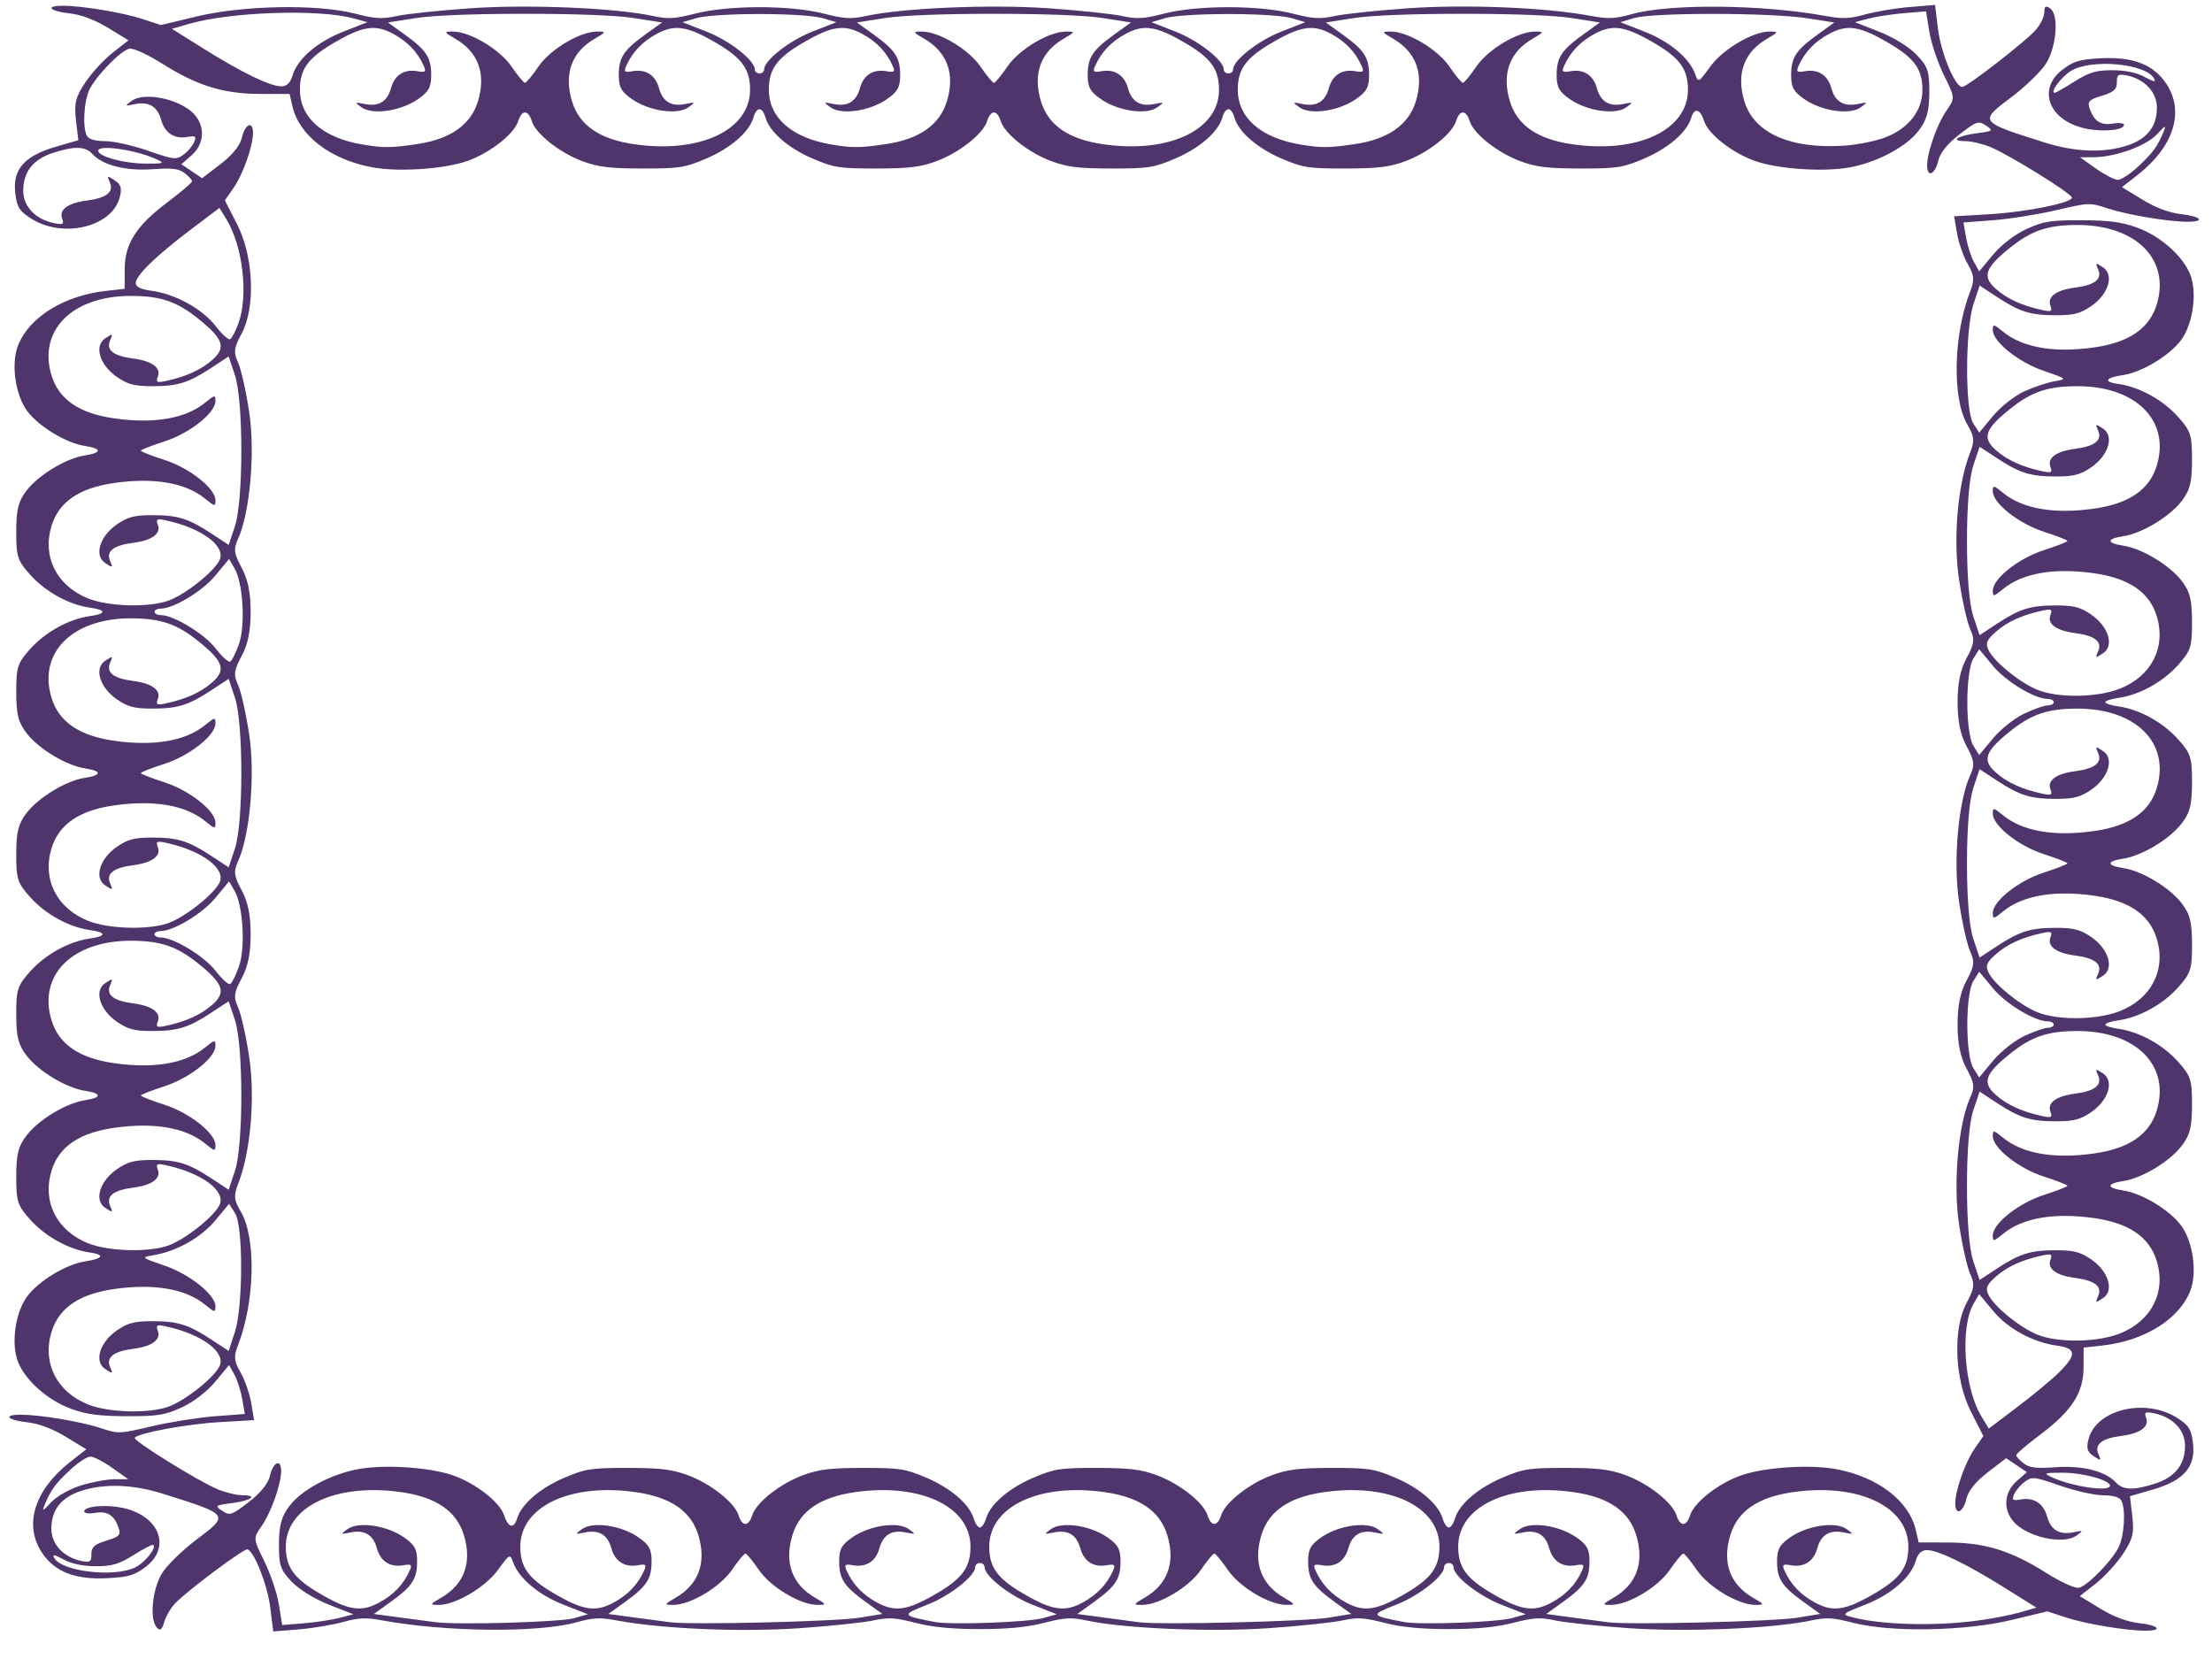 <?xml version="1.0"?><svg width="640" height="480" xmlns="http://www.w3.org/2000/svg">
 <title>pURPLE</title>
 <g>
  <title>Layer 1</title>
  <g id="layer1">
   <path fill="#4f356b" id="path2182" d="m45.364,470.875c-2.18,-2.39 -1.259,-11.393 1.621,-15.853c1.491,-2.309 5.976,-6.651 9.967,-9.649c9.467,-7.112 9.468,-7.111 -9.665,-13.143c-8.789,-2.771 -17.051,-3.073 -23.803,-0.87c-5.786,1.888 -8.625,5.499 -8.625,10.97c0,4.515 3.61,8.32 8.873,9.352c2.313,0.453 2.758,0.121 2.714,-2.023c-0.042,-2.012 0.892,-2.852 4.324,-3.891c3.738,-1.131 4.256,-1.676 3.544,-3.731c-1.266,-3.655 -3.268,-4.924 -6.803,-4.314c-1.734,0.299 -3.153,0.124 -3.153,-0.389c0,-1.582 6.39,-2.135 11.438,-0.99c10.349,2.348 13.749,11.308 6.428,16.941c-3.235,2.489 -5.005,3.016 -11.194,3.332c-9.329,0.476 -15.238,-1.847 -18.933,-7.444c-5.299,-8.026 -2.103,-18.131 8.315,-26.289l4.553,-3.565l-5.922,-3.613c-3.8,-2.319 -7.798,-3.82 -11.158,-4.189c-5.79,-0.637 -7.149,-2.203 -1.911,-2.203c5.511,0 17.366,1.975 23.041,3.839c5.31,1.744 5.38,1.742 14.925,-0.489c5.274,-1.233 13.482,-2.539 18.24,-2.901l8.651,-0.66l-0.749,-4.326c-0.412,-2.379 -1.436,-5.564 -2.275,-7.077l-1.526,-2.751l-4.028,4.849c-2.363,2.845 -6.362,5.909 -9.674,7.415c-4.934,2.243 -6.943,2.563 -15.916,2.536c-7.959,-0.024 -11.571,-0.502 -16.054,-2.124c-6.76,-2.447 -13.27,-8.202 -15.401,-13.614c-2.06,-5.234 -0.794,-14.276 2.649,-18.917c3.331,-4.489 11.285,-9.303 16.729,-10.125c5.239,-0.791 5.898,-1.968 1.446,-2.583c-6.034,-0.834 -12.841,-4.567 -17.235,-9.454c-3.748,-4.167 -4.111,-5.284 -4.096,-12.576c0.013,-6.449 0.598,-8.754 3.013,-11.877c3.524,-4.555 11.478,-9.338 16.887,-10.155c4.9,-0.74 4.9,-1.985 0,-2.725c-5.409,-0.817 -13.363,-5.6 -16.887,-10.155c-2.415,-3.122 -3,-5.428 -3.013,-11.877c-0.015,-7.292 0.349,-8.408 4.096,-12.576c4.4,-4.893 11.202,-8.62 17.257,-9.457c4.777,-0.66 4.777,-1.77 0,-2.43c-6.055,-0.837 -12.857,-4.564 -17.257,-9.457c-3.748,-4.167 -4.111,-5.284 -4.096,-12.576c0.013,-6.449 0.598,-8.754 3.013,-11.877c3.524,-4.555 11.478,-9.338 16.887,-10.155c4.9,-0.74 4.9,-1.985 0,-2.725c-5.409,-0.817 -13.363,-5.6 -16.887,-10.155c-2.415,-3.122 -3,-5.428 -3.013,-11.877c-0.015,-7.292 0.349,-8.408 4.096,-12.576c4.4,-4.893 11.202,-8.62 17.257,-9.457c4.777,-0.66 4.777,-1.77 0,-2.43c-6.055,-0.837 -12.857,-4.564 -17.257,-9.457c-3.748,-4.168 -4.111,-5.284 -4.096,-12.576c0.013,-6.449 0.598,-8.754 3.013,-11.877c3.524,-4.555 11.478,-9.338 16.887,-10.155c4.9,-0.74 4.9,-1.985 0,-2.725c-5.458,-0.824 -13.41,-5.634 -16.744,-10.127c-3.443,-4.64 -4.71,-13.683 -2.649,-18.917c3.251,-8.259 13.305,-14.488 25.555,-15.835l5.297,-0.582l0.019,-5.739c0.024,-7.343 3.38,-12.559 12.481,-19.396c3.852,-2.894 7.004,-5.589 7.004,-5.99c0,-0.401 -0.966,-1.462 -2.146,-2.359c-1.714,-1.302 -3.576,-1.529 -9.248,-1.127c-7.809,0.554 -14.454,-1.128 -17.44,-4.415c-2.031,-2.236 -5.219,-2.323 -11.385,-0.311c-5.786,1.888 -8.625,5.499 -8.625,10.97c0,4.565 3.616,8.318 9.046,9.39c2.46,0.485 2.822,0.268 2.214,-1.329c-0.986,-2.591 1.658,-4.529 7.145,-5.237c5.686,-0.733 7.879,-2.46 6.662,-5.246c-0.879,-2.013 -0.792,-2.049 1.418,-0.592c1.819,1.199 2.138,2.344 1.403,5.038c-2.295,8.409 -16.202,11.788 -25.361,6.161c-3.62,-2.224 -4.387,-3.441 -4.846,-7.696c-0.726,-6.725 2.711,-10.604 11.714,-13.219l6.543,-1.901l-0.679,-5.818c-0.566,-4.848 -0.119,-6.66 2.684,-10.868c1.85,-2.778 5.422,-6.663 7.939,-8.634l4.576,-3.584l-5.922,-3.613c-3.8,-2.319 -7.798,-3.82 -11.158,-4.189c-5.79,-0.637 -7.149,-2.203 -1.911,-2.203c5.511,0 17.366,1.975 23.041,3.839l5.335,1.753l10.268,-2.472c13.515,-3.254 34.854,-3.65 45.823,-0.852c6.021,1.536 7.822,1.638 12.211,0.694c2.832,-0.609 12.323,-1.61 21.091,-2.223c16.879,-1.181 42.065,-0.124 52.975,2.223c4.389,0.944 6.19,0.842 12.211,-0.694c9.667,-2.466 27.524,-2.466 37.191,0c6.021,1.536 7.822,1.638 12.211,0.694c10.911,-2.347 36.096,-3.404 52.975,-2.223c8.768,0.614 18.259,1.614 21.091,2.223c4.389,0.944 6.19,0.842 12.211,-0.694c9.667,-2.466 27.524,-2.466 37.191,0c6.021,1.536 7.822,1.638 12.211,0.694c2.832,-0.609 12.322,-1.61 21.09,-2.223c16.878,-1.181 39.75,-0.248 52.715,2.15c5.4,0.999 7.05,0.933 12.211,-0.489c11.099,-3.057 37.828,-2.778 56.122,0.586c4.755,0.874 6.724,0.79 11.375,-0.49c3.094,-0.851 8.889,-1.811 12.878,-2.133l7.253,-0.586l0.851,6.874c0.915,7.385 5.157,17.34 7.166,16.815c1.924,-0.503 18.191,-13.165 21.041,-16.379c1.41,-1.589 2.565,-3.918 2.568,-5.175c0.004,-1.818 0.349,-2.049 1.687,-1.129c2.597,1.786 1.866,11.19 -1.245,16.008c-1.491,2.309 -5.976,6.651 -9.967,9.649c-9.467,7.112 -9.468,7.111 9.665,13.142c8.789,2.771 17.051,3.073 23.803,0.87c5.786,-1.888 8.625,-5.499 8.625,-10.97c0,-4.515 -3.61,-8.32 -8.873,-9.352c-2.313,-0.453 -2.758,-0.121 -2.714,2.023c0.042,2.012 -0.892,2.852 -4.324,3.891c-3.738,1.131 -4.256,1.676 -3.544,3.731c1.266,3.655 3.268,4.924 6.803,4.314c1.734,-0.299 3.154,-0.124 3.154,0.389c0,1.582 -6.39,2.135 -11.438,0.99c-10.349,-2.348 -13.749,-11.308 -6.428,-16.941c3.235,-2.489 5.005,-3.016 11.193,-3.332c9.329,-0.476 15.238,1.847 18.933,7.444c5.299,8.026 2.103,18.131 -8.316,26.289l-4.553,3.565l5.922,3.613c3.8,2.319 7.798,3.82 11.158,4.189c5.79,0.637 7.149,2.203 1.911,2.203c-5.511,0 -17.366,-1.975 -23.041,-3.84c-5.31,-1.744 -5.38,-1.742 -14.925,0.489c-5.274,1.233 -13.482,2.539 -18.24,2.901l-8.651,0.66l0.749,4.326c0.412,2.379 1.436,5.564 2.275,7.077l1.526,2.751l4.028,-4.849c2.363,-2.845 6.362,-5.909 9.674,-7.415c4.934,-2.243 6.943,-2.563 15.916,-2.536c7.959,0.024 11.571,0.502 16.054,2.124c6.76,2.447 13.27,8.202 15.401,13.614c2.06,5.234 0.794,14.276 -2.649,18.917c-3.331,4.489 -11.285,9.303 -16.729,10.125c-5.239,0.791 -5.898,1.968 -1.446,2.583c6.034,0.834 12.84,4.567 17.235,9.454c3.748,4.168 4.111,5.284 4.096,12.576c-0.013,6.449 -0.598,8.754 -3.013,11.877c-3.524,4.555 -11.478,9.338 -16.887,10.155c-4.9,0.74 -4.9,1.985 0,2.725c5.409,0.817 13.363,5.6 16.887,10.155c2.415,3.122 3,5.428 3.013,11.877c0.015,7.292 -0.349,8.408 -4.096,12.576c-4.4,4.893 -11.202,8.62 -17.257,9.457c-2.052,0.284 -3.731,0.83 -3.731,1.215c0,0.385 1.679,0.932 3.731,1.215c6.055,0.837 12.857,4.564 17.257,9.457c3.748,4.167 4.111,5.284 4.096,12.576c-0.013,6.449 -0.598,8.754 -3.013,11.877c-3.524,4.555 -11.478,9.338 -16.887,10.155c-4.9,0.74 -4.9,1.985 0,2.725c5.409,0.817 13.363,5.6 16.887,10.155c2.415,3.122 3,5.428 3.013,11.877c0.015,7.292 -0.349,8.408 -4.096,12.576c-4.4,4.893 -11.202,8.62 -17.257,9.457c-2.052,0.284 -3.731,0.83 -3.731,1.215c0,0.385 1.679,0.932 3.731,1.215c6.055,0.837 12.857,4.564 17.257,9.457c3.748,4.168 4.111,5.284 4.096,12.576c-0.013,6.449 -0.598,8.754 -3.013,11.877c-3.524,4.555 -11.478,9.338 -16.887,10.155c-4.9,0.74 -4.9,1.985 0,2.725c5.458,0.824 13.41,5.634 16.744,10.127c3.443,4.64 4.71,13.683 2.649,18.917c-3.251,8.259 -13.305,14.488 -25.555,15.835l-5.297,0.582l-0.019,5.739c-0.024,7.343 -3.38,12.559 -12.481,19.396c-3.852,2.894 -7.004,5.589 -7.004,5.99c0,0.401 0.966,1.462 2.146,2.359c1.714,1.302 3.577,1.529 9.248,1.127c7.809,-0.554 14.454,1.128 17.44,4.415c2.031,2.236 5.219,2.323 11.385,0.311c5.786,-1.888 8.625,-5.499 8.625,-10.97c0,-4.565 -3.616,-8.318 -9.046,-9.39c-2.46,-0.485 -2.822,-0.268 -2.214,1.329c0.986,2.591 -1.659,4.529 -7.145,5.237c-5.686,0.733 -7.879,2.46 -6.662,5.246c0.879,2.013 0.792,2.049 -1.418,0.592c-1.819,-1.199 -2.138,-2.344 -1.403,-5.038c2.295,-8.409 16.201,-11.788 25.361,-6.161c3.62,2.224 4.387,3.441 4.846,7.696c0.726,6.725 -2.711,10.604 -11.714,13.219l-6.543,1.901l0.679,5.818c0.566,4.848 0.119,6.66 -2.684,10.868c-1.85,2.778 -5.422,6.663 -7.939,8.634l-4.576,3.584l5.922,3.613c3.8,2.319 7.798,3.82 11.158,4.189c5.79,0.637 7.149,2.203 1.911,2.203c-5.511,0 -17.366,-1.975 -23.041,-3.84l-5.335,-1.753l-10.268,2.472c-13.515,3.254 -34.854,3.65 -45.823,0.852c-6.021,-1.536 -7.822,-1.638 -12.211,-0.694c-10.911,2.347 -36.096,3.404 -52.975,2.223c-8.768,-0.613 -18.259,-1.614 -21.091,-2.223c-4.389,-0.944 -6.19,-0.842 -12.211,0.694c-4.932,1.258 -10.541,1.802 -18.595,1.802c-8.054,0 -13.663,-0.543 -18.595,-1.802c-6.021,-1.536 -7.822,-1.638 -12.211,-0.694c-2.832,0.609 -12.323,1.61 -21.091,2.223c-16.879,1.181 -42.065,0.124 -52.975,-2.223c-4.389,-0.944 -6.19,-0.842 -12.211,0.694c-4.932,1.258 -10.541,1.802 -18.595,1.802c-8.054,0 -13.663,-0.543 -18.595,-1.802c-6.021,-1.536 -7.822,-1.638 -12.211,-0.694c-2.832,0.609 -12.322,1.61 -21.09,2.223c-16.878,1.181 -39.75,0.248 -52.715,-2.15c-5.4,-0.999 -7.05,-0.933 -12.211,0.489c-11.099,3.057 -37.827,2.778 -56.122,-0.586c-4.755,-0.874 -6.724,-0.79 -11.375,0.49c-3.094,0.851 -8.889,1.811 -12.878,2.133l-7.253,0.586l-0.852,-6.874c-0.814,-6.57 -4.637,-16.32 -6.616,-16.874c-1.035,-0.289 -17.428,11.956 -20.943,15.645c-1.221,1.281 -2.622,3.681 -3.114,5.333c-0.697,2.343 -1.173,2.697 -2.165,1.609zm52.869,-2.772l4.001,-1.049l-7.052,-2.769c-4.137,-1.625 -8.595,-4.374 -10.785,-6.651c-3.262,-3.392 -3.727,-4.773 -3.688,-10.943c0.035,-5.472 0.73,-7.955 3.09,-11.038c3.558,-4.648 11.929,-9.124 19.801,-10.589c7.613,-1.417 20.764,-0.546 27.514,1.821c6.529,2.29 13.531,7.759 14.727,11.501c1.151,3.602 2.862,4.055 3.757,0.994c1.213,-4.149 6.643,-8.828 13.751,-11.849c6.062,-2.577 7.685,-2.827 18.291,-2.816c9.38,0.009 12.733,0.411 17.274,2.072c6.625,2.423 13.582,7.891 14.77,11.61c1.076,3.369 2.887,3.369 3.964,0c1.188,-3.719 8.145,-9.188 14.77,-11.61c4.541,-1.661 7.894,-2.063 17.274,-2.072c10.606,-0.01 12.23,0.24 18.291,2.816c7.117,3.025 12.538,7.702 13.755,11.865c0.412,1.411 1.208,2.565 1.767,2.565c0.56,0 1.355,-1.154 1.767,-2.565c1.217,-4.163 6.638,-8.84 13.755,-11.865c6.062,-2.577 7.685,-2.827 18.291,-2.816c9.38,0.009 12.733,0.411 17.274,2.072c6.625,2.423 13.582,7.891 14.77,11.61c1.076,3.369 2.887,3.369 3.964,0c1.188,-3.719 8.145,-9.188 14.77,-11.61c4.541,-1.661 7.894,-2.063 17.274,-2.072c10.606,-0.01 12.23,0.24 18.291,2.816c7.117,3.025 12.538,7.702 13.755,11.865c0.412,1.411 1.208,2.565 1.767,2.565c0.56,0 1.355,-1.154 1.767,-2.565c1.217,-4.163 6.638,-8.84 13.755,-11.865c6.062,-2.577 7.685,-2.827 18.291,-2.816c9.38,0.009 12.733,0.411 17.274,2.072c6.625,2.423 13.582,7.891 14.77,11.61c1.076,3.369 2.887,3.369 3.964,0c1.199,-3.752 8.194,-9.22 14.73,-11.512c6.749,-2.367 19.901,-3.238 27.514,-1.821c12.012,2.235 21.073,9.147 23.032,17.57l0.847,3.642l8.347,0.013c10.722,0.016 18.27,2.326 28.367,8.679c4.501,2.832 8.613,4.701 9.708,4.412c2.547,-0.672 9.484,-7.784 11.439,-11.728c1.68,-3.389 2.107,-11.11 0.748,-13.544c-0.517,-0.927 -2.464,-1.476 -5.236,-1.476c-2.427,0 -8.009,-1.247 -12.405,-2.772c-7.543,-2.616 -8.119,-2.682 -10.225,-1.166c-1.228,0.883 -2.627,2.516 -3.109,3.628c-0.735,1.696 -0.429,1.941 1.901,1.522c3.769,-0.678 6.588,1.14 7.617,4.912c1.067,3.91 3.578,5.417 7.63,4.581c2.927,-0.604 2.98,-0.545 0.861,0.975c-3.154,2.262 -11.262,1.092 -16.264,-2.348c-4.962,-3.412 -5.405,-9.601 -0.965,-13.482l2.901,-2.536l-3.001,-2.021l-3.001,-2.021l-5.342,4.096c-3.47,2.661 -5.635,5.357 -6.179,7.696c-0.926,3.981 -3.204,4.915 -3.204,1.314c0,-3.789 2.873,-11.94 5.584,-15.841l2.549,-3.668l-3.595,-7.059c-4.732,-9.292 -5.31,-23.963 -1.239,-31.505c2.234,-4.14 2.383,-5.378 1.01,-8.396c-0.886,-1.947 -2.341,-8.472 -3.234,-14.501c-1.718,-11.605 -0.181,-28.921 3.234,-36.422c1.373,-3.018 1.225,-4.256 -1.01,-8.396c-1.83,-3.391 -2.621,-7.247 -2.621,-12.785c0,-5.537 0.79,-9.394 2.621,-12.785c2.234,-4.14 2.383,-5.378 1.01,-8.396c-0.886,-1.947 -2.341,-8.472 -3.234,-14.501c-1.718,-11.605 -0.181,-28.921 3.234,-36.422c1.373,-3.018 1.225,-4.256 -1.01,-8.396c-1.83,-3.391 -2.621,-7.247 -2.621,-12.785c0,-5.537 0.79,-9.394 2.621,-12.785c2.234,-4.14 2.383,-5.378 1.01,-8.396c-0.886,-1.947 -2.341,-8.472 -3.233,-14.5c-1.718,-11.604 -0.361,-27.329 3.128,-36.243c1.453,-3.713 1.357,-4.847 -0.711,-8.396c-4.446,-7.631 -4.04,-26.008 0.853,-38.586c1.272,-3.269 1.149,-4.623 -0.713,-7.821c-1.238,-2.127 -2.634,-6.111 -3.103,-8.854l-0.852,-4.986l9.999,-0.585c10.798,-0.632 24.214,-3.328 24.076,-4.838c-0.109,-1.188 -17.884,-12.225 -23.442,-14.556c-2.312,-0.969 -5.613,-1.764 -7.336,-1.766c-4.641,-0.005 -2.399,-1.561 3.311,-2.297c4.666,-0.602 4.82,-0.731 2.624,-2.205c-2.191,-1.47 -2.658,-1.316 -7.67,2.53c-3.464,2.658 -5.631,5.359 -6.174,7.696c-0.926,3.981 -3.204,4.915 -3.204,1.314c0,-3.789 2.873,-11.94 5.584,-15.841c2.537,-3.651 2.534,-3.699 -0.711,-10.261c-1.793,-3.626 -3.692,-9.269 -4.22,-12.541l-0.959,-5.948l-6.292,0.515c-3.46,0.283 -8.092,0.987 -10.293,1.564l-4.001,1.049l7.052,2.769c4.137,1.625 8.595,4.374 10.785,6.651c3.262,3.392 3.727,4.773 3.688,10.943c-0.034,5.472 -0.73,7.955 -3.09,11.038c-3.558,4.648 -11.929,9.124 -19.801,10.589c-7.613,1.417 -20.764,0.546 -27.514,-1.821c-6.529,-2.29 -13.531,-7.759 -14.727,-11.501c-1.151,-3.602 -2.862,-4.055 -3.757,-0.994c-1.213,4.149 -6.643,8.828 -13.751,11.849c-6.062,2.577 -7.685,2.827 -18.291,2.816c-9.38,-0.009 -12.733,-0.411 -17.274,-2.072c-6.625,-2.423 -13.582,-7.891 -14.77,-11.61c-1.076,-3.369 -2.887,-3.369 -3.964,0c-1.188,3.719 -8.145,9.188 -14.77,11.61c-4.541,1.661 -7.894,2.063 -17.274,2.072c-10.606,0.01 -12.23,-0.24 -18.291,-2.816c-7.117,-3.025 -12.538,-7.702 -13.755,-11.865c-0.96,-3.284 -2.575,-3.284 -3.535,0c-1.217,4.163 -6.638,8.84 -13.755,11.865c-6.061,2.577 -7.685,2.827 -18.291,2.816c-9.38,-0.009 -12.733,-0.411 -17.274,-2.072c-6.625,-2.423 -13.582,-7.891 -14.77,-11.61c-1.076,-3.369 -2.887,-3.369 -3.964,0c-1.188,3.719 -8.145,9.188 -14.77,11.61c-4.541,1.661 -7.894,2.063 -17.274,2.072c-10.606,0.01 -12.23,-0.24 -18.291,-2.816c-7.117,-3.025 -12.538,-7.702 -13.755,-11.865c-0.96,-3.284 -2.575,-3.284 -3.535,0c-1.217,4.163 -6.638,8.84 -13.755,11.865c-6.062,2.577 -7.685,2.827 -18.291,2.816c-9.38,-0.009 -12.733,-0.411 -17.274,-2.072c-6.625,-2.423 -13.582,-7.891 -14.77,-11.61c-1.076,-3.369 -2.887,-3.369 -3.964,0c-1.199,3.752 -8.194,9.22 -14.73,11.512c-6.749,2.367 -19.901,3.238 -27.514,1.821c-12.012,-2.235 -21.073,-9.147 -23.032,-17.57l-0.847,-3.642l-8.347,-0.013c-10.722,-0.016 -18.27,-2.326 -28.367,-8.679c-4.501,-2.832 -8.613,-4.701 -9.708,-4.412c-2.547,0.672 -9.484,7.784 -11.439,11.728c-1.68,3.389 -2.107,11.11 -0.748,13.544c0.517,0.927 2.464,1.476 5.236,1.476c2.427,0 8.009,1.247 12.405,2.772c7.543,2.616 8.118,2.682 10.225,1.166c1.228,-0.883 2.627,-2.516 3.109,-3.628c0.735,-1.696 0.429,-1.941 -1.901,-1.522c-3.769,0.678 -6.588,-1.14 -7.617,-4.912c-1.067,-3.91 -3.578,-5.417 -7.63,-4.581c-2.927,0.604 -2.98,0.545 -0.861,-0.975c3.154,-2.262 11.262,-1.092 16.264,2.348c4.962,3.412 5.405,9.601 0.965,13.482l-2.901,2.536l3.001,2.021l3.001,2.021l5.342,-4.096c3.47,-2.661 5.635,-5.357 6.179,-7.696c0.926,-3.981 3.204,-4.915 3.204,-1.314c0,3.789 -2.873,11.94 -5.584,15.841l-2.549,3.668l3.595,7.059c4.732,9.292 5.31,23.963 1.239,31.505c-2.234,4.14 -2.383,5.378 -1.01,8.396c0.886,1.947 2.341,8.472 3.234,14.501c1.718,11.605 0.181,28.921 -3.234,36.422c-1.373,3.018 -1.225,4.256 1.01,8.396c1.83,3.391 2.621,7.247 2.621,12.785c0,5.537 -0.79,9.394 -2.621,12.785c-2.234,4.14 -2.383,5.378 -1.01,8.396c0.886,1.947 2.341,8.472 3.234,14.501c1.718,11.605 0.181,28.921 -3.234,36.422c-1.373,3.018 -1.225,4.256 1.01,8.395c1.83,3.391 2.621,7.247 2.621,12.785c0,5.537 -0.79,9.394 -2.621,12.785c-2.234,4.14 -2.383,5.378 -1.01,8.396c0.886,1.947 2.341,8.472 3.233,14.5c1.718,11.604 0.361,27.329 -3.127,36.243c-1.453,3.713 -1.357,4.847 0.711,8.396c4.447,7.631 4.04,26.008 -0.853,38.586c-1.272,3.269 -1.149,4.623 0.713,7.821c1.238,2.127 2.634,6.111 3.103,8.854l0.852,4.986l-9.999,0.585c-9.555,0.559 -23.738,3.188 -24.542,4.549c-0.486,0.821 18.342,12.51 23.909,14.844c2.312,0.969 5.613,1.764 7.336,1.766c4.641,0.005 2.399,1.561 -3.311,2.297c-4.666,0.602 -4.82,0.731 -2.624,2.205c2.191,1.47 2.658,1.316 7.67,-2.53c3.464,-2.658 5.631,-5.359 6.174,-7.696c0.926,-3.981 3.204,-4.915 3.204,-1.314c0,3.789 -2.873,11.94 -5.584,15.841c-2.537,3.651 -2.534,3.699 0.711,10.261c1.793,3.626 3.692,9.269 4.22,12.541l0.959,5.948l6.292,-0.515c3.46,-0.283 8.092,-0.987 10.293,-1.564zm67.84,0.094l4.001,-1.143l-7.052,-2.769c-7.178,-2.818 -12.95,-7.681 -14.578,-12.281c-0.881,-2.488 -0.989,-2.434 -4.336,2.184c-3.662,5.052 -12.309,10.166 -17.177,10.158c-2.672,-0.004 -2.625,-0.135 0.754,-2.099c6.653,-3.867 8.929,-10.149 6.541,-18.057c-2.105,-6.971 -7.994,-11.02 -18.133,-12.467c-18.912,-2.699 -33.394,4.142 -33.394,15.777c0,5.907 2.314,9.142 9.612,13.437c8.497,5.001 12.118,5.578 17.343,2.767c4.214,-2.267 7.07,-5.259 8.883,-9.304c0.762,-1.7 0.465,-1.942 -1.871,-1.522c-3.769,0.678 -6.588,-1.14 -7.617,-4.912c-1.067,-3.91 -3.578,-5.417 -7.63,-4.581c-2.927,0.604 -2.98,0.545 -0.861,-0.975c3.154,-2.262 11.262,-1.092 16.264,2.348c3.14,2.159 3.866,3.471 3.866,6.989c0,5.108 -1.392,7.224 -7.774,11.816l-4.739,3.41l7.274,0.981c4.001,0.54 8.8,1.172 10.666,1.405c6.583,0.823 36.003,-0.033 39.956,-1.162zm82.633,-0.151l6.584,-1.089l-4.727,-3.402c-6.369,-4.584 -7.762,-6.702 -7.762,-11.808c0,-3.517 0.726,-4.83 3.866,-6.989c5.003,-3.439 13.11,-4.61 16.264,-2.348c2.119,1.52 2.066,1.579 -0.861,0.975c-4.052,-0.836 -6.564,0.671 -7.63,4.581c-1.029,3.772 -3.848,5.59 -7.617,4.912c-2.335,-0.42 -2.633,-0.178 -1.871,1.522c1.813,4.045 4.669,7.037 8.883,9.304c5.225,2.811 8.846,2.234 17.343,-2.767c7.298,-4.295 9.612,-7.53 9.612,-13.437c0,-11.634 -14.481,-18.476 -33.394,-15.777c-10.139,1.447 -16.028,5.496 -18.133,12.467c-2.388,7.908 -0.112,14.19 6.541,18.057c3.379,1.964 3.426,2.095 0.754,2.099c-4.979,0.008 -13.58,-5.123 -17.01,-10.148c-1.763,-2.583 -3.511,-4.696 -3.884,-4.696c-0.373,0 -2.121,2.113 -3.884,4.696c-3.43,5.025 -12.031,10.156 -17.01,10.148c-2.672,-0.004 -2.625,-0.135 0.754,-2.099c6.653,-3.867 8.929,-10.149 6.541,-18.057c-2.105,-6.971 -7.994,-11.02 -18.133,-12.467c-18.912,-2.699 -33.394,4.142 -33.394,15.777c0,5.907 2.314,9.142 9.612,13.437c8.497,5.001 12.118,5.578 17.343,2.767c4.214,-2.267 7.07,-5.259 8.883,-9.304c0.762,-1.7 0.465,-1.942 -1.871,-1.522c-3.769,0.678 -6.588,-1.14 -7.617,-4.912c-1.067,-3.91 -3.578,-5.417 -7.63,-4.581c-2.928,0.604 -2.98,0.545 -0.861,-0.975c3.154,-2.262 11.262,-1.092 16.264,2.348c3.14,2.159 3.866,3.471 3.866,6.989c0,5.108 -1.392,7.224 -7.774,11.816l-4.739,3.41l7.274,0.981c4.001,0.54 8.8,1.177 10.666,1.417c6.191,0.796 48.056,-0.217 54.75,-1.325zm53.046,0.125l4.001,-1.118l-7.005,-2.75c-6.62,-2.599 -13.887,-8.302 -13.887,-10.897c0,-0.65 -0.611,-1.183 -1.357,-1.183c-0.746,0 -1.357,0.532 -1.357,1.183c0,2.595 -7.268,8.298 -13.887,10.897c-7.547,2.963 -7.475,3.117 2.355,5.008c4.526,0.871 26.867,0.053 31.137,-1.14zm82.633,-0.125l6.584,-1.089l-4.727,-3.402c-6.369,-4.584 -7.762,-6.702 -7.762,-11.808c0,-3.517 0.726,-4.83 3.866,-6.989c5.003,-3.439 13.11,-4.61 16.264,-2.348c2.119,1.52 2.066,1.579 -0.861,0.975c-4.052,-0.836 -6.564,0.671 -7.63,4.581c-1.029,3.772 -3.848,5.59 -7.617,4.912c-2.335,-0.42 -2.633,-0.178 -1.871,1.522c1.813,4.045 4.669,7.037 8.883,9.304c5.225,2.811 8.846,2.234 17.343,-2.767c7.298,-4.295 9.612,-7.53 9.612,-13.437c0,-11.634 -14.481,-18.476 -33.394,-15.777c-10.139,1.447 -16.028,5.496 -18.133,12.467c-2.388,7.908 -0.112,14.19 6.541,18.057c3.379,1.964 3.426,2.095 0.754,2.099c-4.979,0.008 -13.58,-5.123 -17.01,-10.148c-1.763,-2.583 -3.511,-4.696 -3.884,-4.696c-0.373,0 -2.121,2.113 -3.884,4.696c-3.43,5.025 -12.031,10.156 -17.01,10.148c-2.672,-0.004 -2.625,-0.135 0.754,-2.099c6.653,-3.867 8.929,-10.149 6.541,-18.057c-2.105,-6.971 -7.994,-11.02 -18.133,-12.467c-18.912,-2.699 -33.394,4.142 -33.394,15.777c0,5.907 2.314,9.142 9.612,13.437c8.497,5.001 12.118,5.578 17.343,2.767c4.214,-2.267 7.07,-5.259 8.883,-9.304c0.762,-1.7 0.465,-1.942 -1.871,-1.522c-3.769,0.678 -6.588,-1.14 -7.617,-4.912c-1.067,-3.91 -3.578,-5.417 -7.63,-4.581c-2.927,0.604 -2.98,0.545 -0.861,-0.975c3.154,-2.262 11.262,-1.092 16.264,2.348c3.14,2.159 3.866,3.471 3.866,6.989c0,5.108 -1.392,7.224 -7.774,11.816l-4.739,3.41l7.274,0.981c4.001,0.54 8.8,1.177 10.666,1.417c6.191,0.796 48.056,-0.217 54.75,-1.325zm53.046,0.125l4.001,-1.118l-7.005,-2.75c-6.62,-2.599 -13.887,-8.302 -13.887,-10.897c0,-0.65 -0.611,-1.183 -1.357,-1.183c-0.746,0 -1.357,0.532 -1.357,1.183c0,2.595 -7.268,8.298 -13.887,10.897c-7.547,2.963 -7.475,3.117 2.355,5.008c4.526,0.871 26.867,0.053 31.137,-1.14zm82.633,-0.125l6.584,-1.089l-4.727,-3.402c-6.369,-4.584 -7.762,-6.702 -7.762,-11.808c0,-3.517 0.726,-4.83 3.866,-6.989c5.003,-3.439 13.11,-4.61 16.264,-2.348c2.119,1.52 2.066,1.579 -0.861,0.975c-4.052,-0.836 -6.564,0.671 -7.63,4.581c-1.029,3.772 -3.848,5.59 -7.617,4.912c-2.335,-0.42 -2.633,-0.178 -1.871,1.522c1.813,4.045 4.669,7.037 8.883,9.304c5.225,2.811 8.846,2.234 17.343,-2.767c7.298,-4.295 9.612,-7.53 9.612,-13.437c0,-11.634 -14.481,-18.476 -33.393,-15.777c-10.139,1.447 -16.028,5.496 -18.133,12.467c-2.388,7.908 -0.112,14.19 6.541,18.057c3.379,1.964 3.426,2.095 0.754,2.099c-4.979,0.008 -13.581,-5.123 -17.01,-10.148c-1.763,-2.583 -3.511,-4.696 -3.884,-4.696c-0.373,0 -2.121,2.113 -3.884,4.696c-3.43,5.025 -12.031,10.156 -17.01,10.148c-2.672,-0.004 -2.625,-0.135 0.754,-2.099c6.653,-3.867 8.929,-10.149 6.541,-18.057c-2.105,-6.971 -7.994,-11.02 -18.133,-12.467c-18.912,-2.699 -33.393,4.142 -33.393,15.777c0,5.907 2.314,9.142 9.612,13.437c8.497,5.001 12.118,5.578 17.343,2.767c4.214,-2.267 7.07,-5.259 8.883,-9.304c0.762,-1.7 0.465,-1.942 -1.871,-1.522c-3.769,0.678 -6.588,-1.14 -7.617,-4.912c-1.067,-3.91 -3.578,-5.417 -7.63,-4.581c-2.927,0.604 -2.98,0.545 -0.861,-0.975c3.154,-2.262 11.262,-1.092 16.264,2.348c3.14,2.159 3.866,3.471 3.866,6.989c0,5.108 -1.392,7.224 -7.774,11.816l-4.739,3.41l7.274,0.981c4.001,0.54 8.8,1.177 10.666,1.417c6.191,0.796 48.056,-0.217 54.75,-1.325zm51.507,0.921c4.24,-0.539 9.94,-1.621 12.665,-2.404l4.956,-1.424l-9.207,-5.759c-11.026,-6.896 -19.256,-10.889 -22.445,-10.889c-1.552,0 -2.635,1.016 -3.217,3.016c-1.413,4.859 -7.086,9.803 -14.658,12.776c-6.821,2.678 -6.943,2.798 -3.729,3.637c8.359,2.183 23.25,2.62 35.635,1.046zm-532.506,-15.439c2.836,-1.366 6.371,-5.78 5.248,-6.552c-0.259,-0.178 -2.795,1.139 -5.636,2.928c-4.199,2.645 -6.239,3.252 -10.916,3.252c-3.761,0 -6.987,-0.668 -9.32,-1.93c-2.743,-1.483 -3.376,-1.585 -2.736,-0.438c2.179,3.903 17.269,5.674 23.36,2.74zm-15.698,-23.727c3.156,-0.985 7.537,-1.8 9.736,-1.811l3.997,-0.02l-4.603,-3.265c-2.531,-1.796 -5.395,-3.265 -6.363,-3.265c-0.968,0 -3.657,1.784 -5.974,3.965c-4.224,3.974 -5.464,5.687 -7.26,10.028c-0.798,1.93 -0.474,1.8 1.882,-0.754c1.594,-1.729 5.371,-3.874 8.585,-4.877zm587.123,0.058c0,-1.619 -7.852,-3.755 -13.802,-3.755c-5.288,0 -5.562,0.111 -3.12,1.263c5.837,2.755 16.923,4.387 16.923,2.492zm-14.586,-32.939c4.986,-5.006 4.829,-6.813 -0.656,-7.567c-7.067,-0.972 -14.258,-4.872 -18.583,-10.078l-4.028,-4.849l-1.6,2.751c-3.993,6.863 -2.781,24.36 2.263,32.659l2.121,3.489l8.376,-6.33c4.607,-3.481 10.055,-8.016 12.107,-10.076zm-547.195,10.085c4.768,-1.695 13.027,-8.207 14.77,-11.646c2.062,-4.067 -5.088,-9.391 -15.607,-11.62c-2.473,-0.524 -2.825,-0.32 -2.214,1.286c0.986,2.591 -1.658,4.529 -7.145,5.237c-5.686,0.733 -7.879,2.46 -6.662,5.246c0.879,2.013 0.792,2.049 -1.418,0.592c-3.29,-2.169 -1.588,-7.743 3.415,-11.182c3.14,-2.159 5.049,-2.658 10.165,-2.658c7.429,0 10.508,0.957 17.187,5.345l4.96,3.258l1.794,-5.467c2.379,-7.253 2.431,-30.641 0.076,-34.338l-1.753,-2.751l-4.028,4.849c-4.099,4.935 -11.172,8.903 -17.863,10.023c-3.619,0.606 -3.54,0.68 3.177,2.981c7.348,2.518 14.786,8.463 14.775,11.81c-0.006,1.837 -0.197,1.805 -3.053,-0.518c-5.624,-4.574 -14.761,-6.139 -26.264,-4.497c-10.139,1.447 -16.028,5.496 -18.133,12.467c-2.703,8.951 1.547,17.325 10.631,20.946c5.926,2.362 17.447,2.679 23.189,0.638zm564.488,-21.123c9.232,-3.567 13.556,-11.948 10.828,-20.983c-2.105,-6.971 -7.994,-11.02 -18.133,-12.467c-11.502,-1.642 -20.639,-0.077 -26.264,4.497c-2.856,2.323 -3.046,2.355 -3.053,0.519c-0.012,-3.423 7.452,-9.337 14.76,-11.695c3.757,-1.212 6.831,-2.414 6.831,-2.671c0,-0.257 -3.074,-1.458 -6.831,-2.671c-7.308,-2.358 -14.772,-8.272 -14.76,-11.695c0.006,-1.837 0.197,-1.805 3.053,0.519c5.624,4.574 14.761,6.139 26.264,4.497c10.139,-1.447 16.028,-5.496 18.133,-12.467c3.926,-13.003 -6.025,-22.959 -22.947,-22.959c-8.592,0 -13.297,1.591 -19.544,6.609c-7.273,5.842 -8.114,8.332 -4.025,11.924c3.298,2.897 7.649,4.861 13.532,6.107c2.473,0.524 2.825,0.32 2.214,-1.286c-0.986,-2.591 1.658,-4.529 7.145,-5.237c5.686,-0.733 7.879,-2.46 6.662,-5.246c-0.879,-2.013 -0.792,-2.049 1.418,-0.592c3.29,2.169 1.588,7.743 -3.415,11.182c-3.14,2.159 -5.049,2.658 -10.165,2.658c-7.429,0 -10.508,-0.957 -17.187,-5.345l-4.96,-3.258l-1.823,5.467c-1.154,3.461 -1.823,11.458 -1.823,21.792c0,10.334 0.669,18.331 1.823,21.792l1.823,5.467l4.96,-3.258c6.679,-4.387 9.758,-5.345 17.187,-5.345c5.116,0 7.025,0.499 10.165,2.658c5.003,3.439 6.705,9.013 3.415,11.182c-2.21,1.457 -2.297,1.421 -1.418,-0.592c1.217,-2.786 -0.976,-4.513 -6.662,-5.246c-5.486,-0.708 -8.13,-2.646 -7.145,-5.237c0.611,-1.606 0.259,-1.81 -2.214,-1.286c-5.883,1.246 -10.235,3.21 -13.532,6.107c-2.753,2.418 -3.139,3.413 -2.111,5.439c1.718,3.388 8.884,9.21 13.952,11.335c5.852,2.454 17.203,2.35 23.846,-0.217zm-564.488,-25.519c4.768,-1.695 13.027,-8.207 14.77,-11.646c2.062,-4.067 -5.088,-9.391 -15.607,-11.619c-2.473,-0.524 -2.825,-0.32 -2.214,1.286c0.986,2.591 -1.658,4.529 -7.145,5.237c-5.686,0.733 -7.879,2.46 -6.662,5.246c0.879,2.013 0.792,2.049 -1.418,0.592c-3.29,-2.169 -1.588,-7.743 3.415,-11.182c3.14,-2.159 5.049,-2.658 10.165,-2.658c7.429,0 10.508,0.957 17.187,5.345l4.96,3.258l1.823,-5.467c2.455,-7.36 2.455,-36.224 0,-43.584l-1.823,-5.468l-4.96,3.258c-6.679,4.387 -9.757,5.345 -17.187,5.345c-5.116,0 -7.025,-0.499 -10.165,-2.658c-5.003,-3.439 -6.705,-9.014 -3.415,-11.182c2.21,-1.457 2.297,-1.421 1.418,0.592c-1.217,2.786 0.976,4.513 6.662,5.246c5.486,0.708 8.13,2.646 7.145,5.237c-0.611,1.606 -0.259,1.81 2.214,1.286c5.883,-1.246 10.235,-3.21 13.533,-6.107c4.089,-3.592 3.249,-6.082 -4.025,-11.924c-6.247,-5.018 -10.953,-6.609 -19.544,-6.609c-16.922,0 -26.873,9.956 -22.947,22.959c2.105,6.971 7.994,11.02 18.133,12.467c11.502,1.642 20.639,0.077 26.264,-4.497c2.856,-2.323 3.046,-2.355 3.053,-0.519c0.012,3.423 -7.452,9.337 -14.76,11.695c-3.757,1.212 -6.831,2.414 -6.831,2.671c0,0.257 3.074,1.458 6.831,2.671c7.308,2.358 14.772,8.272 14.76,11.695c-0.006,1.837 -0.197,1.805 -3.053,-0.518c-5.624,-4.574 -14.761,-6.139 -26.264,-4.497c-10.139,1.447 -16.028,5.496 -18.133,12.467c-2.703,8.951 1.547,17.325 10.631,20.947c5.926,2.362 17.447,2.679 23.189,0.638zm536.994,-60.625c2.786,-1.301 5.839,-2.366 6.785,-2.366c0.946,0 1.72,-0.42 1.72,-0.933c0,-0.513 -0.774,-0.933 -1.72,-0.933c-3.774,0 -12.069,-4.997 -15.85,-9.548l-4,-4.816l-1.717,2.751c-1.021,1.637 -1.717,6.719 -1.717,12.546c0,5.827 0.695,10.909 1.717,12.546l1.717,2.751l4,-4.816c2.2,-2.649 6.28,-5.881 9.065,-7.182zm27.495,-7.14c9.232,-3.567 13.556,-11.948 10.828,-20.983c-2.105,-6.971 -7.994,-11.02 -18.133,-12.467c-11.502,-1.642 -20.639,-0.077 -26.264,4.497c-2.856,2.323 -3.046,2.355 -3.053,0.519c-0.012,-3.423 7.452,-9.337 14.76,-11.695c3.757,-1.212 6.831,-2.414 6.831,-2.671c0,-0.257 -3.074,-1.458 -6.831,-2.671c-7.308,-2.358 -14.772,-8.272 -14.76,-11.695c0.006,-1.837 0.197,-1.804 3.053,0.519c5.624,4.574 14.761,6.139 26.264,4.497c10.139,-1.447 16.028,-5.496 18.133,-12.467c3.926,-13.003 -6.025,-22.959 -22.947,-22.959c-8.592,0 -13.297,1.591 -19.544,6.609c-7.273,5.842 -8.114,8.332 -4.025,11.924c3.298,2.897 7.649,4.861 13.532,6.107c2.473,0.524 2.825,0.32 2.214,-1.286c-0.986,-2.591 1.658,-4.529 7.145,-5.237c5.686,-0.733 7.879,-2.46 6.662,-5.246c-0.879,-2.013 -0.792,-2.049 1.418,-0.592c3.29,2.169 1.588,7.743 -3.415,11.182c-3.14,2.159 -5.049,2.658 -10.165,2.658c-7.429,0 -10.508,-0.957 -17.187,-5.345l-4.96,-3.258l-1.823,5.468c-1.154,3.461 -1.823,11.458 -1.823,21.792c0,10.334 0.669,18.331 1.823,21.792l1.823,5.468l4.96,-3.258c6.679,-4.387 9.758,-5.345 17.187,-5.345c5.116,0 7.025,0.499 10.165,2.658c5.003,3.439 6.705,9.013 3.415,11.182c-2.21,1.457 -2.297,1.421 -1.418,-0.592c1.217,-2.786 -0.976,-4.513 -6.662,-5.246c-5.486,-0.708 -8.13,-2.646 -7.145,-5.237c0.611,-1.606 0.259,-1.81 -2.214,-1.286c-5.883,1.246 -10.235,3.21 -13.532,6.107c-2.753,2.418 -3.139,3.413 -2.111,5.439c1.718,3.388 8.884,9.21 13.952,11.335c5.852,2.454 17.203,2.35 23.846,-0.217zm-544.037,-13.037c1.882,-5.394 1.165,-17.581 -1.282,-21.787l-1.6,-2.751l-4,4.816c-3.781,4.551 -12.075,9.548 -15.85,9.548c-0.946,0 -1.72,0.42 -1.72,0.933c0,0.513 0.824,0.933 1.832,0.933c3.657,0 12.573,5.411 15.793,9.585c1.814,2.351 3.719,4.096 4.233,3.877c0.514,-0.218 1.682,-2.538 2.595,-5.154zm-20.451,-12.482c4.768,-1.695 13.027,-8.207 14.77,-11.646c2.062,-4.067 -5.088,-9.391 -15.607,-11.62c-2.473,-0.524 -2.825,-0.32 -2.214,1.286c0.986,2.591 -1.658,4.529 -7.145,5.237c-5.686,0.733 -7.879,2.46 -6.662,5.246c0.879,2.013 0.792,2.049 -1.418,0.592c-3.29,-2.169 -1.588,-7.743 3.415,-11.182c3.14,-2.159 5.049,-2.658 10.165,-2.658c7.429,0 10.508,0.957 17.187,5.345l4.96,3.258l1.823,-5.468c2.455,-7.36 2.455,-36.224 0,-43.584l-1.823,-5.468l-4.96,3.258c-6.679,4.387 -9.757,5.345 -17.187,5.345c-5.116,0 -7.025,-0.499 -10.165,-2.658c-5.003,-3.439 -6.705,-9.013 -3.415,-11.182c2.21,-1.457 2.297,-1.421 1.418,0.592c-1.217,2.786 0.976,4.513 6.662,5.246c5.486,0.708 8.13,2.646 7.145,5.237c-0.611,1.606 -0.259,1.81 2.214,1.286c5.883,-1.246 10.235,-3.21 13.533,-6.107c4.089,-3.592 3.249,-6.082 -4.025,-11.924c-6.247,-5.018 -10.953,-6.609 -19.544,-6.609c-16.922,0 -26.873,9.956 -22.947,22.959c2.105,6.971 7.994,11.02 18.133,12.467c11.502,1.642 20.639,0.077 26.264,-4.497c2.856,-2.323 3.046,-2.355 3.053,-0.519c0.012,3.423 -7.452,9.337 -14.76,11.695c-3.757,1.212 -6.831,2.414 -6.831,2.671c0,0.257 3.074,1.458 6.831,2.671c7.308,2.358 14.772,8.272 14.76,11.695c-0.006,1.837 -0.197,1.805 -3.053,-0.518c-5.624,-4.574 -14.761,-6.139 -26.264,-4.497c-10.139,1.447 -16.028,5.496 -18.133,12.467c-2.703,8.951 1.547,17.325 10.631,20.946c5.926,2.362 17.447,2.679 23.189,0.638zm536.994,-60.625c2.786,-1.301 5.839,-2.366 6.785,-2.366c0.946,0 1.72,-0.42 1.72,-0.933c0,-0.513 -0.774,-0.933 -1.72,-0.933c-3.774,0 -12.069,-4.997 -15.85,-9.548l-4,-4.816l-1.717,2.751c-1.021,1.637 -1.717,6.719 -1.717,12.546c0,5.827 0.695,10.909 1.717,12.546l1.717,2.751l4,-4.816c2.2,-2.649 6.28,-5.881 9.065,-7.182zm27.495,-7.14c9.232,-3.567 13.556,-11.948 10.828,-20.983c-2.105,-6.971 -7.994,-11.02 -18.133,-12.467c-11.502,-1.642 -20.639,-0.077 -26.264,4.497c-2.856,2.323 -3.046,2.355 -3.053,0.519c-0.012,-3.423 7.452,-9.337 14.76,-11.695c3.757,-1.212 6.831,-2.414 6.831,-2.671c0,-0.257 -3.074,-1.458 -6.831,-2.671c-7.308,-2.358 -14.772,-8.272 -14.76,-11.695c0.006,-1.837 0.197,-1.804 3.053,0.519c5.624,4.574 14.761,6.139 26.264,4.497c10.139,-1.447 16.028,-5.496 18.133,-12.467c3.926,-13.003 -6.025,-22.959 -22.947,-22.959c-8.592,0 -13.297,1.591 -19.544,6.609c-7.273,5.842 -8.114,8.332 -4.025,11.924c3.298,2.897 7.649,4.861 13.532,6.107c2.473,0.524 2.825,0.32 2.214,-1.286c-0.986,-2.591 1.658,-4.529 7.145,-5.237c5.686,-0.733 7.879,-2.46 6.662,-5.246c-0.879,-2.013 -0.792,-2.049 1.418,-0.592c3.29,2.169 1.588,7.743 -3.415,11.182c-3.14,2.159 -5.049,2.658 -10.165,2.658c-7.429,0 -10.508,-0.957 -17.187,-5.345l-4.96,-3.258l-1.823,5.468c-1.154,3.461 -1.823,11.458 -1.823,21.792c0,10.334 0.669,18.331 1.823,21.792l1.823,5.468l4.96,-3.258c6.679,-4.387 9.758,-5.345 17.187,-5.345c5.116,0 7.025,0.499 10.165,2.658c5.003,3.439 6.705,9.013 3.415,11.182c-2.21,1.457 -2.297,1.421 -1.418,-0.592c1.217,-2.786 -0.976,-4.513 -6.662,-5.246c-5.486,-0.708 -8.13,-2.646 -7.145,-5.237c0.611,-1.606 0.259,-1.81 -2.214,-1.286c-5.883,1.246 -10.235,3.21 -13.532,6.107c-2.753,2.418 -3.139,3.413 -2.111,5.439c1.718,3.388 8.884,9.21 13.952,11.335c5.852,2.454 17.203,2.35 23.846,-0.217zm-544.037,-13.037c1.882,-5.394 1.165,-17.581 -1.282,-21.787l-1.6,-2.751l-4,4.816c-3.781,4.551 -12.075,9.548 -15.85,9.548c-0.946,0 -1.72,0.42 -1.72,0.933c0,0.513 0.824,0.933 1.832,0.933c3.657,0 12.573,5.411 15.793,9.585c1.814,2.351 3.719,4.096 4.233,3.877c0.514,-0.218 1.682,-2.538 2.595,-5.154zm-20.451,-12.482c4.768,-1.695 13.027,-8.207 14.77,-11.646c2.062,-4.067 -5.088,-9.391 -15.607,-11.619c-2.473,-0.524 -2.825,-0.32 -2.214,1.286c0.986,2.591 -1.658,4.529 -7.145,5.237c-5.686,0.733 -7.879,2.46 -6.662,5.246c0.879,2.013 0.792,2.049 -1.418,0.592c-3.29,-2.169 -1.588,-7.743 3.415,-11.182c3.14,-2.159 5.049,-2.658 10.165,-2.658c7.429,0 10.508,0.957 17.187,5.345l4.96,3.258l1.823,-5.468c2.455,-7.36 2.455,-36.224 0,-43.584l-1.823,-5.468l-4.96,3.258c-6.679,4.387 -9.757,5.345 -17.187,5.345c-5.116,0 -7.025,-0.499 -10.165,-2.658c-5.003,-3.439 -6.705,-9.013 -3.415,-11.182c2.21,-1.457 2.297,-1.421 1.418,0.592c-1.217,2.786 0.976,4.513 6.662,5.246c5.486,0.708 8.13,2.646 7.145,5.237c-0.611,1.606 -0.259,1.81 2.214,1.286c5.883,-1.246 10.235,-3.21 13.533,-6.107c4.089,-3.592 3.249,-6.082 -4.025,-11.924c-6.247,-5.018 -10.953,-6.609 -19.544,-6.609c-16.922,0 -26.873,9.956 -22.947,22.959c2.105,6.971 7.994,11.02 18.133,12.467c11.502,1.642 20.639,0.077 26.264,-4.497c2.856,-2.323 3.046,-2.355 3.053,-0.519c0.012,3.423 -7.452,9.337 -14.76,11.695c-3.757,1.212 -6.831,2.414 -6.831,2.671c0,0.257 3.074,1.458 6.831,2.671c7.308,2.358 14.772,8.272 14.76,11.695c-0.006,1.837 -0.197,1.805 -3.053,-0.519c-5.624,-4.574 -14.761,-6.139 -26.264,-4.497c-10.139,1.447 -16.028,5.496 -18.133,12.467c-2.703,8.951 1.547,17.325 10.631,20.946c5.926,2.362 17.447,2.679 23.189,0.638zm537.045,-60.601c2.784,-1.252 6.732,-2.556 8.774,-2.898c3.619,-0.606 3.54,-0.68 -3.177,-2.981c-7.348,-2.518 -14.786,-8.463 -14.775,-11.81c0.006,-1.837 0.197,-1.805 3.053,0.519c5.624,4.574 14.761,6.139 26.264,4.497c10.139,-1.447 16.028,-5.496 18.133,-12.467c3.926,-13.003 -6.025,-22.959 -22.947,-22.959c-8.592,0 -13.297,1.591 -19.544,6.609c-7.273,5.842 -8.114,8.332 -4.025,11.924c3.298,2.897 7.649,4.861 13.532,6.107c2.473,0.524 2.825,0.32 2.214,-1.286c-0.986,-2.591 1.658,-4.529 7.145,-5.237c5.686,-0.733 7.879,-2.46 6.662,-5.246c-0.879,-2.013 -0.792,-2.049 1.418,-0.592c3.29,2.169 1.588,7.743 -3.415,11.182c-3.14,2.159 -5.049,2.658 -10.165,2.658c-7.429,0 -10.508,-0.957 -17.187,-5.345l-4.96,-3.258l-1.794,5.468c-2.379,7.253 -2.431,30.641 -0.076,34.338l1.753,2.751l4.028,-4.849c2.215,-2.667 6.305,-5.873 9.089,-7.125zm-516.792,-19.578c2.939,-8.025 1.327,-22.285 -3.397,-30.06l-2.071,-3.407l-8.376,6.33c-10.049,7.594 -15.838,13.239 -15.838,15.444c0,1.104 1.465,1.81 4.589,2.213c6.709,0.865 14.693,5.248 18.464,10.134c1.814,2.351 3.705,4.102 4.202,3.89c0.497,-0.211 1.59,-2.256 2.428,-4.544zm549.794,-45.545c4.224,-3.974 5.464,-5.687 7.26,-10.028c0.798,-1.93 0.474,-1.8 -1.882,0.754c-3.137,3.401 -12.054,6.656 -18.321,6.688l-3.997,0.02l4.603,3.265c2.532,1.796 5.395,3.265 6.363,3.265c0.968,0 3.657,-1.784 5.974,-3.965zm-573.408,-1.953c-5.862,-2.745 -16.923,-4.384 -16.923,-2.508c0,1.654 7.384,3.686 13.531,3.724c5.496,0.034 5.816,-0.081 3.392,-1.216zm75.358,-4.434c9.604,-1.416 15.534,-5.596 17.588,-12.399c2.388,-7.908 0.112,-14.19 -6.541,-18.057c-3.379,-1.964 -3.426,-2.095 -0.754,-2.099c4.979,-0.008 13.58,5.123 17.01,10.148c1.763,2.583 3.511,4.696 3.884,4.696c0.373,0 2.121,-2.113 3.884,-4.696c3.43,-5.025 12.031,-10.156 17.01,-10.148c2.672,0.004 2.625,0.135 -0.754,2.099c-6.653,3.867 -8.929,10.149 -6.541,18.057c2.105,6.971 7.994,11.02 18.133,12.467c18.912,2.699 33.394,-4.142 33.394,-15.777c0,-5.907 -2.314,-9.142 -9.612,-13.437c-8.497,-5.001 -12.118,-5.578 -17.343,-2.767c-4.214,2.267 -7.07,5.259 -8.883,9.304c-0.762,1.7 -0.465,1.942 1.871,1.522c3.769,-0.678 6.588,1.14 7.617,4.912c1.067,3.91 3.578,5.417 7.63,4.581c2.928,-0.604 2.98,-0.545 0.861,0.975c-3.154,2.262 -11.262,1.092 -16.264,-2.348c-3.14,-2.159 -3.866,-3.472 -3.866,-6.989c0,-5.108 1.392,-7.224 7.774,-11.816l4.739,-3.41l-7.952,-1.254c-5.034,-0.794 -16.666,-1.254 -31.696,-1.254c-15.03,0 -26.662,0.46 -31.696,1.254l-7.952,1.254l4.739,3.41c6.381,4.592 7.774,6.709 7.774,11.816c0,3.517 -0.726,4.83 -3.866,6.989c-5.003,3.439 -13.11,4.61 -16.264,2.348c-2.119,-1.52 -2.066,-1.579 0.861,-0.975c4.052,0.836 6.564,-0.671 7.63,-4.581c1.029,-3.772 3.848,-5.59 7.617,-4.912c2.335,0.42 2.633,0.178 1.871,-1.522c-1.813,-4.045 -4.669,-7.037 -8.883,-9.304c-5.225,-2.811 -8.846,-2.234 -17.343,2.767c-7.298,4.295 -9.612,7.53 -9.612,13.437c0,8.116 6.72,13.963 18.223,15.855c6.097,1.003 8.041,0.985 15.716,-0.147zm135.679,0c9.604,-1.416 15.534,-5.596 17.588,-12.399c2.388,-7.908 0.112,-14.19 -6.541,-18.057c-3.379,-1.964 -3.426,-2.095 -0.754,-2.099c4.979,-0.008 13.581,5.123 17.01,10.148c1.763,2.583 3.511,4.696 3.884,4.696c0.373,0 2.121,-2.113 3.884,-4.696c3.43,-5.025 12.031,-10.156 17.01,-10.148c2.672,0.004 2.625,0.135 -0.754,2.099c-6.653,3.867 -8.929,10.149 -6.541,18.057c2.105,6.971 7.994,11.02 18.133,12.467c18.912,2.699 33.394,-4.142 33.394,-15.777c0,-5.907 -2.314,-9.142 -9.612,-13.437c-8.497,-5.001 -12.118,-5.578 -17.343,-2.767c-4.214,2.267 -7.07,5.259 -8.883,9.304c-0.762,1.7 -0.465,1.942 1.871,1.522c3.769,-0.678 6.588,1.14 7.617,4.912c1.067,3.91 3.578,5.417 7.63,4.581c2.927,-0.604 2.98,-0.545 0.861,0.975c-3.154,2.262 -11.262,1.092 -16.264,-2.348c-3.14,-2.159 -3.866,-3.472 -3.866,-6.989c0,-5.108 1.392,-7.224 7.774,-11.816l4.739,-3.41l-7.952,-1.254c-5.034,-0.794 -16.666,-1.254 -31.696,-1.254c-15.03,0 -26.662,0.46 -31.696,1.254l-7.952,1.254l4.739,3.41c6.381,4.592 7.774,6.709 7.774,11.816c0,3.517 -0.726,4.83 -3.866,6.989c-5.003,3.439 -13.11,4.61 -16.264,2.348c-2.119,-1.52 -2.066,-1.579 0.861,-0.975c4.052,0.836 6.564,-0.671 7.63,-4.581c1.029,-3.772 3.848,-5.59 7.617,-4.912c2.335,0.42 2.633,0.178 1.871,-1.522c-1.813,-4.045 -4.669,-7.037 -8.883,-9.304c-5.225,-2.811 -8.846,-2.234 -17.343,2.767c-7.298,4.295 -9.612,7.53 -9.612,13.437c0,8.116 6.72,13.963 18.223,15.855c6.097,1.003 8.041,0.985 15.716,-0.147zm135.679,0c9.604,-1.416 15.534,-5.596 17.588,-12.399c2.388,-7.908 0.112,-14.19 -6.541,-18.057c-3.379,-1.964 -3.426,-2.095 -0.754,-2.099c4.979,-0.008 13.581,5.123 17.01,10.148c1.763,2.583 3.511,4.696 3.884,4.696c0.373,0 2.121,-2.113 3.884,-4.696c3.43,-5.025 12.031,-10.156 17.01,-10.148c2.672,0.004 2.625,0.135 -0.754,2.099c-6.653,3.867 -8.929,10.149 -6.541,18.057c2.105,6.971 7.994,11.02 18.133,12.467c18.912,2.699 33.394,-4.142 33.394,-15.777c0,-5.907 -2.314,-9.142 -9.612,-13.437c-8.497,-5.001 -12.118,-5.578 -17.343,-2.767c-4.214,2.267 -7.07,5.259 -8.883,9.304c-0.762,1.7 -0.465,1.942 1.87,1.522c3.769,-0.678 6.588,1.14 7.617,4.912c1.067,3.91 3.578,5.417 7.63,4.581c2.928,-0.604 2.98,-0.545 0.861,0.975c-3.154,2.262 -11.262,1.092 -16.264,-2.348c-3.14,-2.159 -3.866,-3.472 -3.866,-6.989c0,-5.108 1.392,-7.224 7.774,-11.816l4.739,-3.41l-7.952,-1.254c-5.034,-0.794 -16.666,-1.254 -31.696,-1.254c-15.03,0 -26.662,0.46 -31.696,1.254l-7.952,1.254l4.739,3.41c6.381,4.592 7.774,6.709 7.774,11.816c0,3.517 -0.726,4.83 -3.866,6.989c-5.003,3.439 -13.11,4.61 -16.264,2.348c-2.119,-1.52 -2.066,-1.579 0.861,-0.975c4.052,0.836 6.564,-0.671 7.63,-4.581c1.029,-3.772 3.848,-5.59 7.617,-4.912c2.335,0.42 2.633,0.178 1.871,-1.522c-1.813,-4.045 -4.669,-7.037 -8.883,-9.304c-5.225,-2.811 -8.846,-2.234 -17.343,2.767c-7.298,4.295 -9.612,7.53 -9.612,13.437c0,8.116 6.72,13.963 18.223,15.855c6.097,1.003 8.041,0.985 15.716,-0.147zm153.45,-1.946c6.736,-2.603 10.703,-7.704 10.703,-13.762c0,-5.907 -2.314,-9.142 -9.612,-13.437c-8.497,-5.001 -12.118,-5.578 -17.343,-2.767c-4.214,2.267 -7.07,5.259 -8.883,9.304c-0.762,1.7 -0.465,1.942 1.871,1.522c3.769,-0.678 6.588,1.14 7.617,4.912c1.067,3.91 3.578,5.417 7.63,4.581c2.927,-0.604 2.98,-0.545 0.861,0.975c-3.154,2.262 -11.262,1.092 -16.264,-2.348c-3.14,-2.159 -3.866,-3.472 -3.866,-6.989c0,-5.108 1.392,-7.224 7.774,-11.816l4.739,-3.41l-7.952,-1.233c-10.549,-1.636 -44.567,-1.671 -49.944,-0.052l-4.001,1.205l7.052,2.769c7.178,2.818 12.95,7.681 14.578,12.281c0.881,2.488 0.989,2.434 4.336,-2.184c3.662,-5.052 12.309,-10.166 17.177,-10.158c2.672,0.004 2.625,0.135 -0.754,2.099c-6.653,3.867 -8.929,10.149 -6.541,18.057c2.796,9.26 13.396,13.935 29.111,12.839c3.716,-0.259 8.986,-1.333 11.712,-2.386zm54.704,-16.154c4.22,-2.657 6.255,-3.265 10.936,-3.265c3.761,0 6.987,0.668 9.32,1.93c2.759,1.492 3.378,1.59 2.732,0.432c-2.427,-4.348 -18.272,-5.75 -24.066,-2.128c-2.86,1.788 -6.163,6.297 -4.612,6.297c0.278,0 2.838,-1.469 5.689,-3.265zm-515.626,-1.617c1.413,-4.859 7.086,-9.803 14.658,-12.776l7.052,-2.769l-4.001,-1.1c-9.983,-2.745 -35.431,-1.912 -47.503,1.556l-5.075,1.458l9.207,5.759c11.025,6.896 19.256,10.889 22.444,10.889c1.552,0 2.635,-1.016 3.217,-3.016zm136.498,-1.898c0,-2.595 7.268,-8.298 13.887,-10.897l7.005,-2.75l-4.001,-1.18c-2.38,-0.702 -9.772,-1.18 -18.248,-1.18c-8.475,0 -15.867,0.478 -18.248,1.18l-4.001,1.18l7.005,2.75c6.62,2.599 13.887,8.302 13.887,10.897c0,0.65 0.611,1.183 1.357,1.183c0.746,0 1.357,-0.532 1.357,-1.183zm135.679,0c0,-2.595 7.268,-8.298 13.887,-10.897l7.005,-2.75l-4.001,-1.18c-2.38,-0.702 -9.772,-1.18 -18.248,-1.18c-8.475,0 -15.867,0.478 -18.248,1.18l-4.001,1.18l7.005,2.75c6.62,2.599 13.887,8.302 13.887,10.897c0,0.65 0.611,1.183 1.357,1.183c0.746,0 1.357,-0.532 1.357,-1.183z"/>
  </g>
 </g>
</svg>
